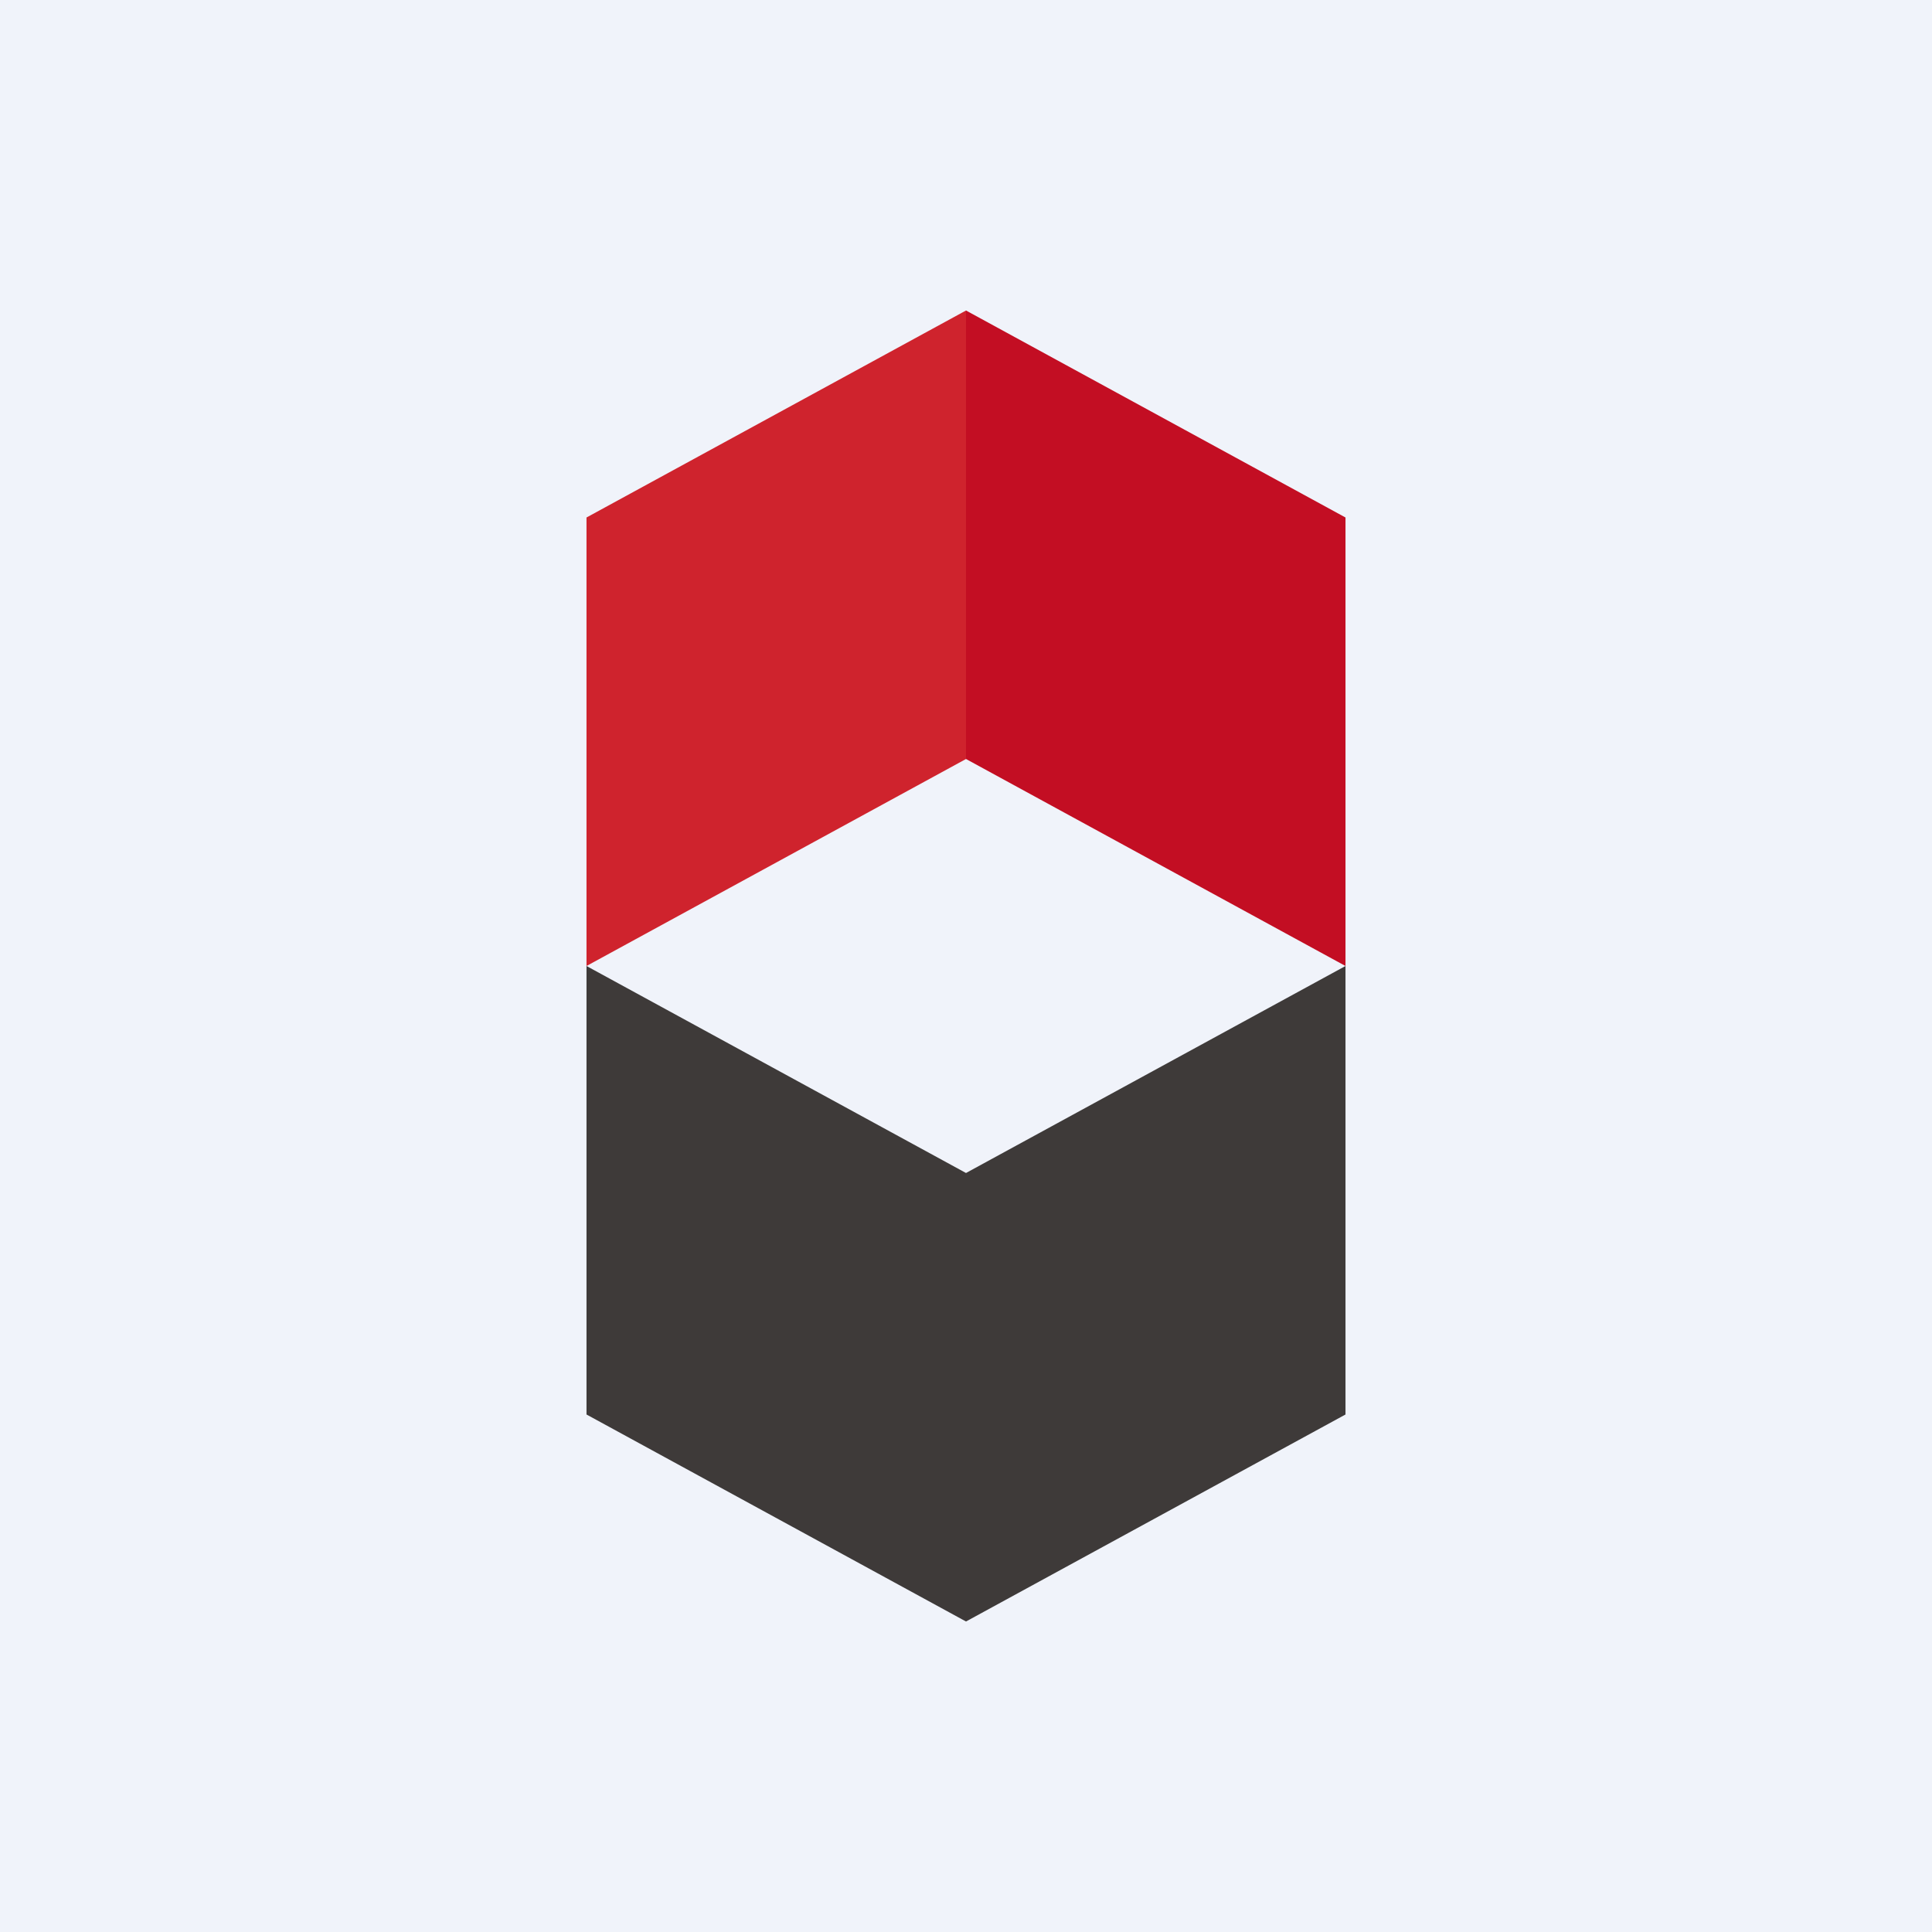 <svg width="56" height="56" viewBox="0 0 56 56" xmlns="http://www.w3.org/2000/svg"><path fill="#F0F3FA" d="M0 0h56v56H0z"/><path d="m17 15 11-6v13l-11 6V15Z" fill="#CF232D"/><path d="m17 41 11 6V34l-11-6v13Z" fill="#3E3A39"/><path d="M39 15 28 9v13l11 6V15Z" fill="#C30E23"/><path d="m39 41-11 6V34l11-6v13Z" fill="#3E3A39"/></svg>
